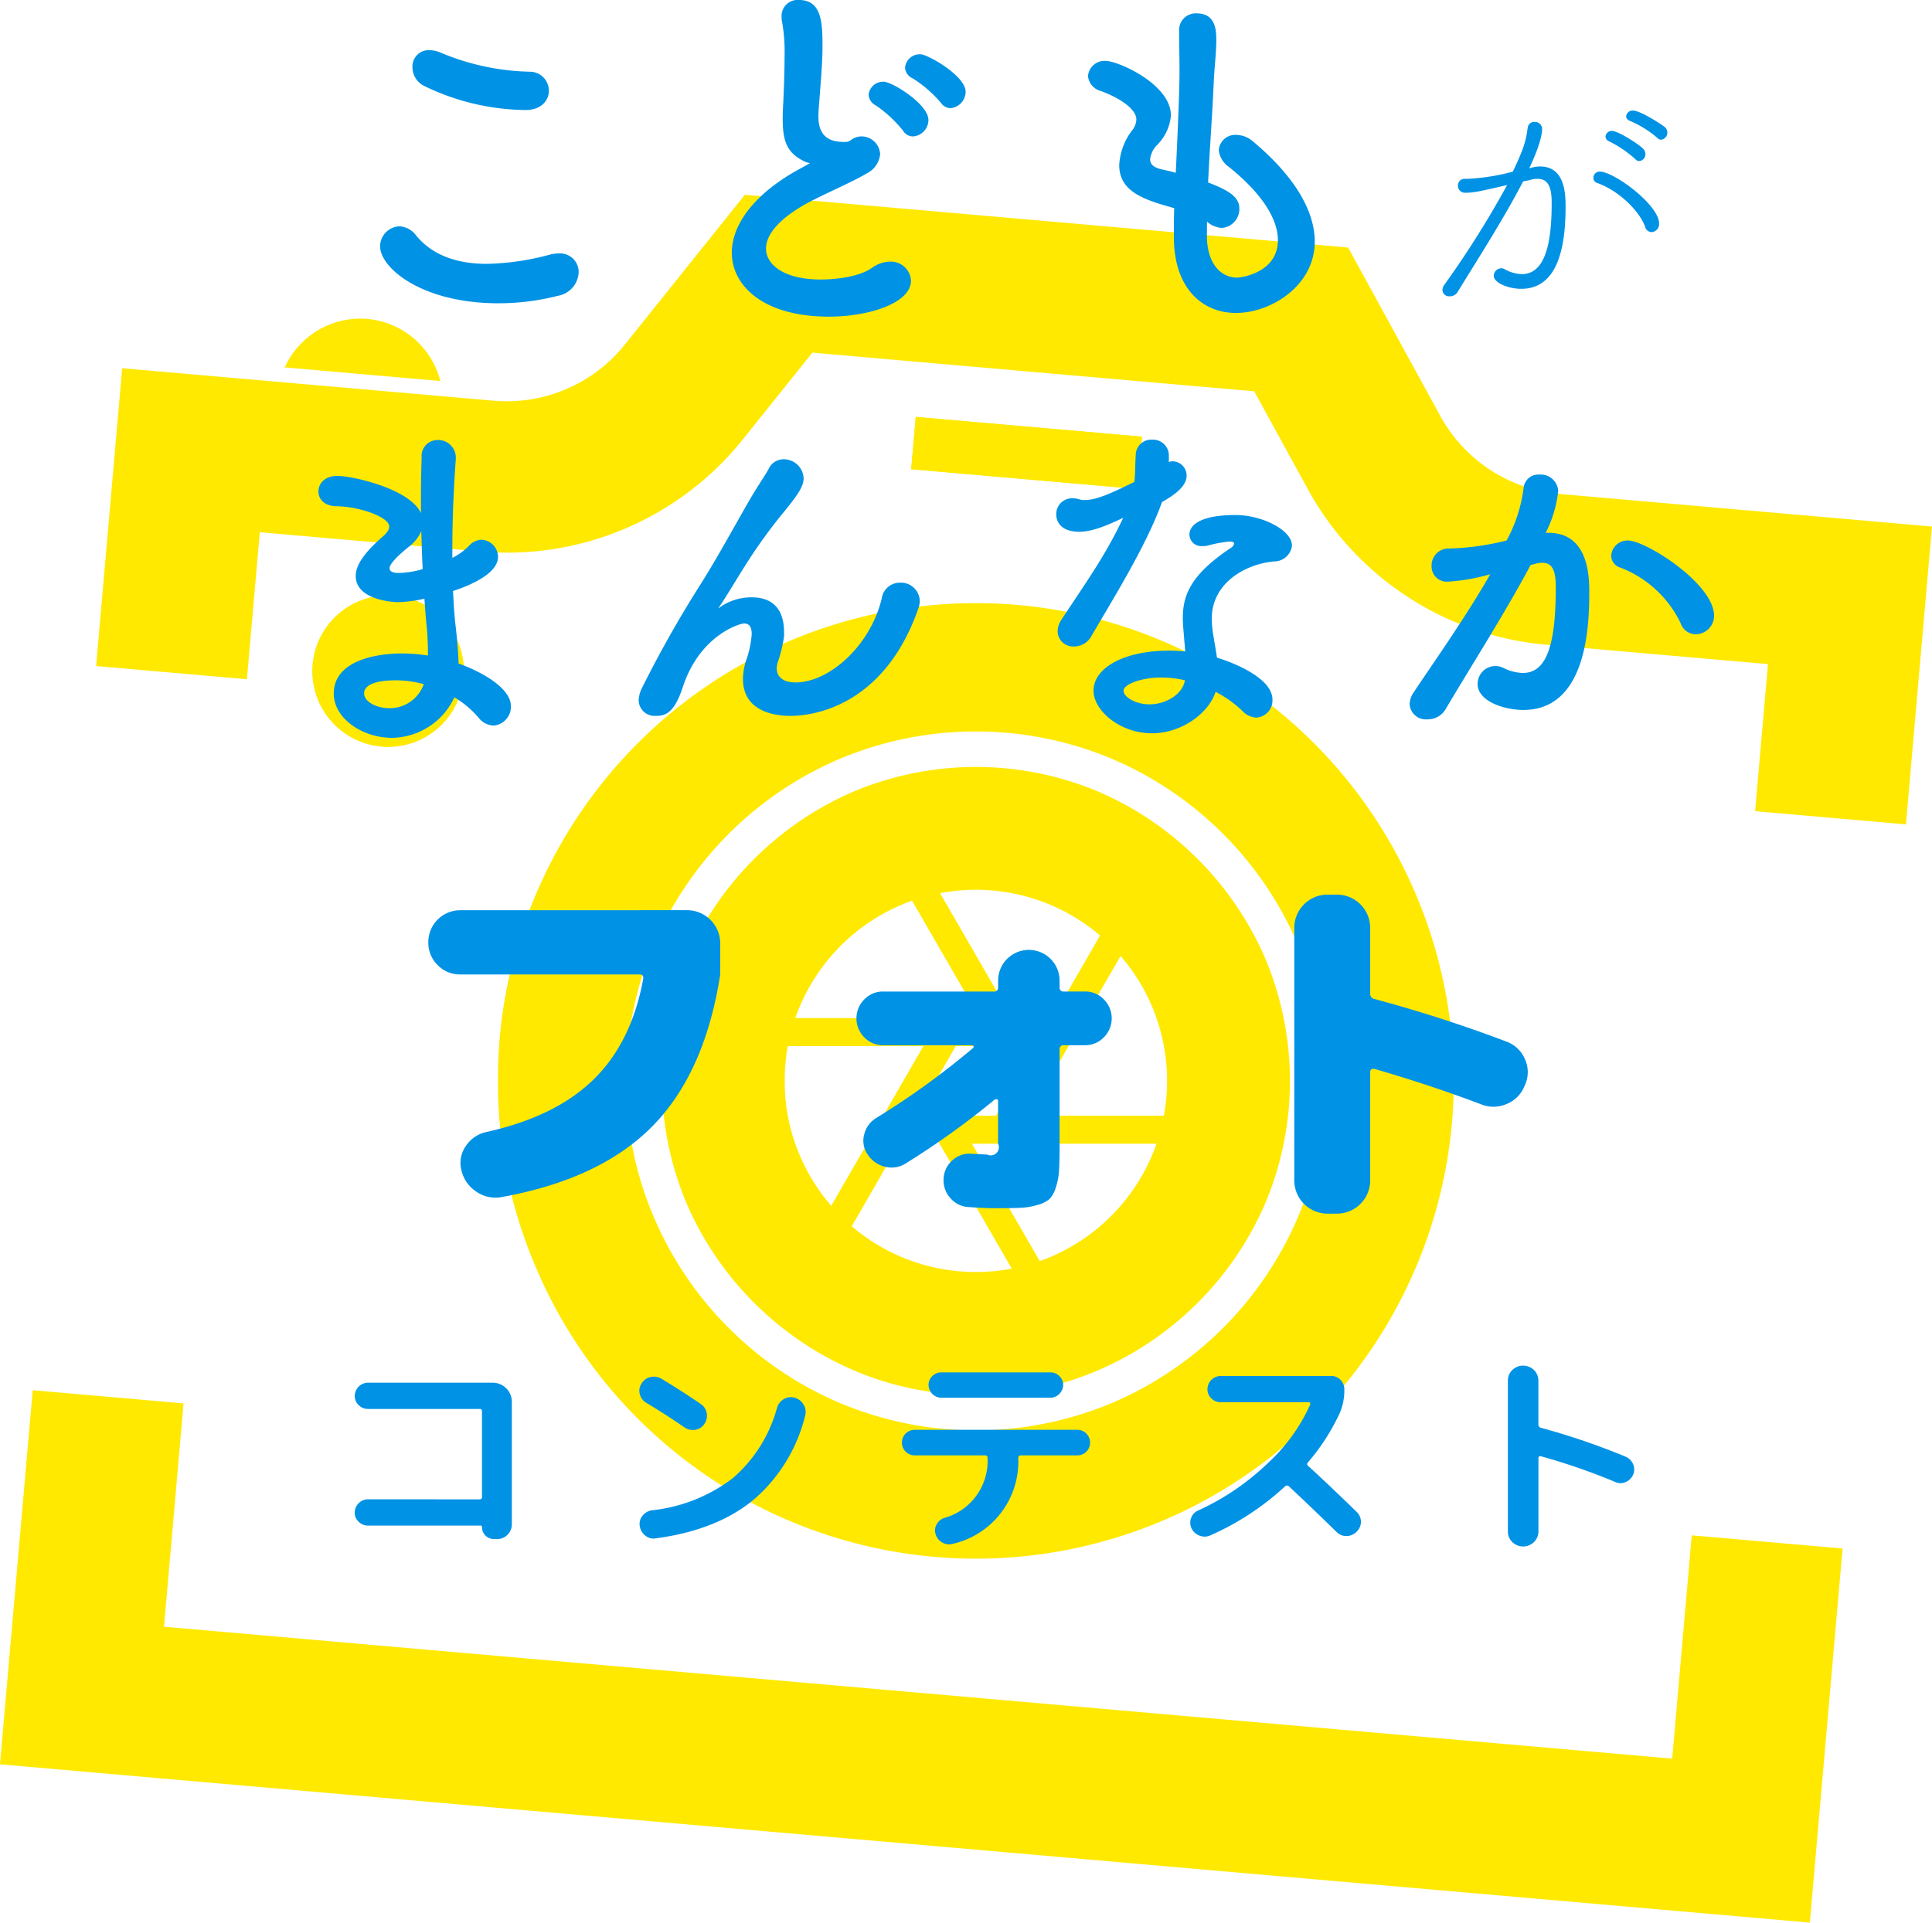 <svg xmlns="http://www.w3.org/2000/svg" width="259.474" height="258.281" viewBox="0 0 259.474 258.281">
  <g id="kodomo_main_logo" transform="translate(-2023.674 -404.756)">
    <g id="グループ_27" data-name="グループ 27" transform="translate(2090.556 485.777)">
      <g id="グループ_26" data-name="グループ 26" transform="translate(32.322 32.322)">
        <path id="パス_219" data-name="パス 219" d="M2109.475,530.107a31.863,31.863,0,1,1,31.86-31.863A31.9,31.9,0,0,1,2109.475,530.107Zm0-59.964a28.1,28.1,0,1,0,28.1,28.1A28.133,28.133,0,0,0,2109.475,470.143Z" transform="translate(-2077.612 -466.382)" fill="#ffe900"/>
        <rect id="長方形_14" data-name="長方形 14" width="3.762" height="33.05" transform="matrix(0.866, -0.5, 0.5, 0.866, 21.282, 4.18)" fill="#ffe900"/>
        <rect id="長方形_15" data-name="長方形 15" width="33.05" height="3.762" transform="translate(34.021 37.483) rotate(-60.007)" fill="#ffe900"/>
        <rect id="長方形_16" data-name="長方形 16" width="33.05" height="3.761" transform="translate(28.075 36.542)" fill="#ffe900"/>
        <rect id="長方形_17" data-name="長方形 17" width="3.762" height="33.05" transform="translate(22.66 32.803) rotate(-29.999)" fill="#ffe900"/>
        <rect id="長方形_18" data-name="長方形 18" width="33.05" height="3.762" transform="translate(9.923 52.986) rotate(-60.007)" fill="#ffe900"/>
        <rect id="長方形_19" data-name="長方形 19" width="33.05" height="3.761" transform="translate(2.599 23.423)" fill="#ffe900"/>
      </g>
      <path id="パス_220" data-name="パス 220" d="M2060.038,512.993a62.508,62.508,0,0,1,5.041-24.94,64.15,64.15,0,0,1,34.2-34.2,64.194,64.194,0,0,1,49.882,0,64.163,64.163,0,0,1,34.2,34.2,64.174,64.174,0,0,1,0,49.88,64.164,64.164,0,0,1-34.2,34.2,64.2,64.2,0,0,1-49.882,0,64.151,64.151,0,0,1-34.2-34.2A62.494,62.494,0,0,1,2060.038,512.993Zm17.239,0a45.631,45.631,0,0,0,3.668,18.247,47.275,47.275,0,0,0,25.031,25.032,47.222,47.222,0,0,0,36.492,0A47.322,47.322,0,0,0,2167.5,531.24a47.255,47.255,0,0,0,0-36.494,47.323,47.323,0,0,0-25.034-25.032,47.223,47.223,0,0,0-36.492,0,47.275,47.275,0,0,0-25.031,25.032A45.645,45.645,0,0,0,2077.277,512.993Zm46.947,42.179a40.787,40.787,0,0,1-16.415-3.3,42.926,42.926,0,0,1-22.462-22.464,42.446,42.446,0,0,1,0-32.826,42.926,42.926,0,0,1,22.462-22.464,42.451,42.451,0,0,1,32.826,0A42.942,42.942,0,0,1,2163.1,496.58a42.455,42.455,0,0,1,0,32.826,42.942,42.942,0,0,1-22.466,22.464A40.781,40.781,0,0,1,2124.223,555.172Zm-25.674-42.179a24.924,24.924,0,0,0,2.016,9.994,25.747,25.747,0,0,0,13.663,13.662,25.757,25.757,0,0,0,19.987,0,25.751,25.751,0,0,0,13.664-13.662,25.766,25.766,0,0,0,0-19.989,25.751,25.751,0,0,0-13.664-13.662,25.758,25.758,0,0,0-19.987,0A25.747,25.747,0,0,0,2100.566,503,24.936,24.936,0,0,0,2098.55,512.993Z" transform="translate(-2060.038 -448.808)" fill="#ffe900"/>
    </g>
    <g id="グループ_28" data-name="グループ 28" transform="translate(2023.674 430.924)">
      <path id="パス_221" data-name="パス 221" d="M2055.768,479.486a10.166,10.166,0,1,1,11.013-9.242A10.164,10.164,0,0,1,2055.768,479.486Zm101.521-34.594-30.384-2.658.614-7.026,30.384,2.658Z" transform="translate(-2004.529 -405.368)" fill="#ffe900"/>
      <rect id="長方形_20" data-name="長方形 20" width="7.053" height="30.499" transform="matrix(0.087, -0.996, 0.996, 0.087, 122.377, 36.865)" fill="#ffe900"/>
      <path id="パス_222" data-name="パス 222" d="M2250.881,525.792l-2.625,30L2045.7,538.071l2.625-30-20.256-1.772-4.4,50.255L2266.74,577.82l4.4-50.255Z" transform="translate(-2023.674 -345.707)" fill="#ffe900"/>
      <path id="パス_223" data-name="パス 223" d="M2052.676,464.312l29.617,2.59a40.572,40.572,0,0,0,35.283-15.091l9.31-11.622,59.342,5.19,7.149,13.064a40.577,40.577,0,0,0,32.128,20.989l29.725,2.6-1.729,19.757,20.256,1.773,3.5-40.014-49.981-4.372a20.329,20.329,0,0,1-16.063-10.495l-12.373-22.61-81.022-7.088L2101.708,439.1a20.322,20.322,0,0,1-17.642,7.544l-49.874-4.363-3.5,40.014,20.255,1.771Z" transform="translate(-2017.784 -418.984)" fill="#ffe900"/>
      <circle id="楕円形_104" data-name="楕円形 104" cx="10.166" cy="10.166" r="10.166" transform="translate(37.897 66.06) rotate(-53.283)" fill="#ffe900"/>
      <path id="パス_224" data-name="パス 224" d="M2055.565,428.072a11.14,11.14,0,0,0-11.1,6.507l20.9,1.828A11.14,11.14,0,0,0,2055.565,428.072Z" transform="translate(-2006.224 -411.393)" fill="#ffe900"/>
    </g>
    <g id="グループ_29" data-name="グループ 29" transform="translate(2066.44 404.756)" style="mix-blend-mode: multiply;isolation: isolate">
      <path id="パス_225" data-name="パス 225" d="M2067.307,442.421c-10.335,0-15.876-4.793-15.876-7.638a2.7,2.7,0,0,1,2.6-2.7,2.988,2.988,0,0,1,2.246,1.247c2.4,2.9,5.94,3.794,9.486,3.794a34.675,34.675,0,0,0,8.487-1.245,4.794,4.794,0,0,1,1.149-.151,2.5,2.5,0,0,1,2.7,2.546,3.363,3.363,0,0,1-2.8,3.145A32.11,32.11,0,0,1,2067.307,442.421Zm3.645-25.961a31.767,31.767,0,0,1-13.531-3.2,2.806,2.806,0,0,1-1.646-2.547,2.186,2.186,0,0,1,2.245-2.3,4.159,4.159,0,0,1,1.45.3,32.566,32.566,0,0,0,12.032,2.6,2.56,2.56,0,0,1,2.595,2.547C2074.1,415.16,2073.1,416.46,2070.952,416.46Z" transform="translate(-2043.146 -401.68)" fill="#0092e5"/>
      <path id="パス_226" data-name="パス 226" d="M2086.548,426.275c-2.148-1.148-2.6-2.8-2.6-5.591,0-.8.049-1.7.1-2.7.1-2.3.149-4.094.149-5.591a23.027,23.027,0,0,0-.35-4.793,3.133,3.133,0,0,1-.049-.649,2.147,2.147,0,0,1,2.3-2.2c3.046,0,3.194,2.9,3.194,6.24,0,1.4-.1,3.145-.3,5.643-.1,1.549-.248,2.8-.248,3.794,0,3.1,2.045,3.4,3.542,3.4.75,0,.85-.4,1.447-.6a2.281,2.281,0,0,1,.8-.149,2.517,2.517,0,0,1,2.5,2.395,3.239,3.239,0,0,1-1.846,2.6c-1.7,1.048-5.691,2.746-7.988,3.995-3.8,2.1-5.494,4.243-5.494,6.091,0,2,2.2,4.144,7.341,4.144.8,0,4.743-.05,6.939-1.6a4.273,4.273,0,0,1,2.347-.8,2.7,2.7,0,0,1,2.845,2.545c0,3.1-5.84,4.845-10.982,4.845-9.038,0-13.083-4.295-13.083-8.587,0-3.6,2.746-7.69,8.788-11.085.1-.05,1.3-.7,1.7-.949A3.44,3.44,0,0,1,2086.548,426.275Zm13.579-3.943a16.927,16.927,0,0,0-3.644-3.4,1.72,1.72,0,0,1-1-1.447,1.951,1.951,0,0,1,2.047-1.747c1.1,0,5.99,3,5.99,5.142a2.229,2.229,0,0,1-2.047,2.2A1.534,1.534,0,0,1,2100.127,422.332Zm5.043-3.794a16.661,16.661,0,0,0-3.745-3.246,1.7,1.7,0,0,1-1.048-1.448,1.989,1.989,0,0,1,2.047-1.8c1,0,6.092,2.9,6.092,5.043a2.23,2.23,0,0,1-2.049,2.2A1.632,1.632,0,0,1,2105.17,418.537Z" transform="translate(-2021.594 -404.756)" fill="#0092e5"/>
      <path id="パス_227" data-name="パス 227" d="M2119.094,435.589c0,3.546,1.7,5.643,4.093,5.643.3,0,5.442-.55,5.442-5.043,0-2.545-1.747-5.941-6.59-9.836a3.159,3.159,0,0,1-1.348-2.246,2.214,2.214,0,0,1,2.4-2.047,3.463,3.463,0,0,1,2.1.8c5.942,4.944,8.389,9.636,8.389,13.531,0,5.891-5.842,9.586-10.585,9.586-4.544,0-8.337-3.346-8.337-10.186v-.1c0-1.249,0-2.547.05-3.794-3.944-1.1-7.39-2.146-7.39-5.792a8.428,8.428,0,0,1,1.8-4.743,2.4,2.4,0,0,0,.5-1.4c0-1.2-1.8-2.7-4.744-3.794a2.3,2.3,0,0,1-1.748-2,2.219,2.219,0,0,1,2.4-2.047c1.6,0,8.737,3.1,8.737,7.338a6.39,6.39,0,0,1-1.847,3.945,3.233,3.233,0,0,0-.949,1.948c0,.749.649,1.1,1.4,1.3.649.151,1.35.3,2.047.5.5-10.585.5-12.431.5-13.73,0-2.047-.05-3.445-.05-5.291a2.237,2.237,0,0,1,2.345-2.4c2.6,0,2.646,2.347,2.646,3.6,0,1.8-.249,3.495-.349,5.792-.2,4.543-.55,8.937-.749,13.329,2.9,1.1,4.194,2,4.194,3.5a2.534,2.534,0,0,1-2.345,2.6,3.219,3.219,0,0,1-2-.848Z" transform="translate(-1999.769 -403.936)" fill="#0092e5"/>
      <path id="パス_228" data-name="パス 228" d="M2141.218,420.443a4.287,4.287,0,0,1,.9-.1c3.321,0,3.425,3.667,3.425,5.363,0,4.672-.725,11.074-5.95,11.074-1.732,0-3.7-.8-3.7-1.764a1.052,1.052,0,0,1,1-1,.919.919,0,0,1,.416.1,5.071,5.071,0,0,0,2.353.692c3.461,0,4.013-5.085,4.013-9.586,0-1.937-.381-3.217-1.9-3.217a3.462,3.462,0,0,0-.968.138c-.243.07-.588.138-.969.208-2.63,5.087-6.506,11.109-8.79,14.844a1.2,1.2,0,0,1-1.072.59.879.879,0,0,1-.97-.831,1.209,1.209,0,0,1,.243-.693,130.048,130.048,0,0,0,8.444-13.424c-3.564.829-4.463,1.037-5.606,1.037a.935.935,0,0,1-1-.969.872.872,0,0,1,.9-.9h.313a27.9,27.9,0,0,0,6.159-.969c1.557-3.252,1.764-4.221,2-5.917a.877.877,0,0,1,.935-.761.961.961,0,0,1,1,.9c0,1.661-1.418,4.672-1.729,5.328Zm15.018,8.028c-.8-2.215-3.6-4.913-6.471-5.917a.7.7,0,0,1-.485-.692.828.828,0,0,1,.866-.831c1.868,0,7.958,4.464,7.958,6.989a1.085,1.085,0,0,1-1,1.142A.921.921,0,0,1,2156.236,428.471Zm-1.315-9.1a15.223,15.223,0,0,0-3.5-2.387.734.734,0,0,1-.517-.658.84.84,0,0,1,.865-.761c.831,0,3.564,1.766,4.186,2.389a1.123,1.123,0,0,1,.313.727.916.916,0,0,1-.831.934A.669.669,0,0,1,2154.92,419.37Zm2.976-2.838a13.979,13.979,0,0,0-3.634-2.282c-.414-.14-.587-.381-.587-.658a.877.877,0,0,1,.9-.762c1.072,0,4.048,2.007,4.291,2.214a1.041,1.041,0,0,1,.345.762.942.942,0,0,1-.829.934A.566.566,0,0,1,2157.9,416.532Z" transform="translate(-1978.046 -397.98)" fill="#0092e5"/>
      <path id="パス_229" data-name="パス 229" d="M2056.809,476.9c-3.935,0-7.823-2.575-7.823-5.948,0-4.4,5.623-5.387,9.135-5.387a21.973,21.973,0,0,1,3.511.283v-.8c0-.7-.048-1.451-.094-2.3-.14-1.451-.279-2.948-.373-4.543a17.33,17.33,0,0,1-3.561.469c-.89,0-5.669-.375-5.669-3.513,0-.89.375-2.435,3.467-5.154.609-.515,1.032-.982,1.032-1.5,0-1.265-3.982-2.671-7.028-2.718-1.687,0-2.481-.982-2.481-1.966,0-1.078.843-2.109,2.529-2.109,2.062,0,9.789,1.734,11.241,5.014v-2.2c0-1.92.046-3.746.094-5.293a2.14,2.14,0,0,1,2.156-2.343,2.367,2.367,0,0,1,2.435,2.343v.188c-.236,3.138-.469,7.587-.469,12.038v1.265a8.215,8.215,0,0,0,2.249-1.641,2.353,2.353,0,0,1,1.685-.794,2.313,2.313,0,0,1,2.2,2.294c0,2.3-3.887,3.888-6.042,4.591.093,1.78.185,3.467.375,4.918.139,1.311.328,3.09.374,4.824,3.418,1.218,7.025,3.419,7.025,5.714a2.543,2.543,0,0,1-2.342,2.623,2.724,2.724,0,0,1-2.014-1.078,13.126,13.126,0,0,0-3.233-2.716A9.394,9.394,0,0,1,2056.809,476.9Zm.561-7.728c-3.278,0-4.307.844-4.307,1.734,0,1.218,1.779,2.012,3.373,2.012a4.845,4.845,0,0,0,4.635-3.23A14.318,14.318,0,0,0,2057.369,469.172Zm3.373-20.046a5.243,5.243,0,0,1-1.5,1.966c-2.717,2.156-2.763,2.858-2.763,3,0,.609.749.657,1.311.657a12.056,12.056,0,0,0,3.138-.517C2060.837,452.543,2060.79,450.813,2060.742,449.126Z" transform="translate(-2046.926 -377.781)" fill="#0092e5"/>
      <path id="パス_230" data-name="パス 230" d="M2090.687,472.774c-2.343,0-6.371-.7-6.371-4.964a8.927,8.927,0,0,1,.375-2.343,13.607,13.607,0,0,0,.8-3.653c0-1.078-.377-1.453-1.032-1.453-.562,0-5.9,1.547-8.2,8.479-1.172,3.607-2.389,3.934-3.655,3.934a2.137,2.137,0,0,1-2.294-2.108,4.049,4.049,0,0,1,.42-1.593,154.372,154.372,0,0,1,7.822-13.864c2.624-4.168,4.73-8.15,6.84-11.756.748-1.311,1.919-3,2.389-3.888a2.194,2.194,0,0,1,2.012-1.263,2.671,2.671,0,0,1,2.67,2.529c0,.936-.467,1.872-2.531,4.4a69.462,69.462,0,0,0-5.2,7.167c-1.405,2.2-2.529,4.168-3.56,5.669-.094.14-.139.186-.139.234h.046a1.692,1.692,0,0,1,.234-.188,7.363,7.363,0,0,1,4.215-1.264c2.2,0,4.31,1.028,4.31,4.729v.469a18.143,18.143,0,0,1-.89,3.653,3.809,3.809,0,0,0-.094.657c0,1.313,1.03,1.922,2.529,1.922,4.543,0,10.072-4.968,11.571-11.289a2.461,2.461,0,0,1,2.481-2.11,2.521,2.521,0,0,1,2.625,2.437,3.12,3.12,0,0,1-.141.89C2103.519,470.993,2094.386,472.774,2090.687,472.774Z" transform="translate(-2027.3 -376.604)" fill="#0092e5"/>
      <path id="パス_231" data-name="パス 231" d="M2114.994,445.3c-2.109,5.762-6.09,12.179-9.462,17.94a2.639,2.639,0,0,1-2.342,1.407,2.075,2.075,0,0,1-2.2-2.016,2.868,2.868,0,0,1,.515-1.591c3.374-5.108,5.994-8.76,8.29-13.678-2.715,1.311-4.449,1.874-5.9,1.874-3.089,0-3.089-2.11-3.089-2.3a2.129,2.129,0,0,1,2.155-2.2,3.471,3.471,0,0,1,.934.142,2.2,2.2,0,0,0,.8.094c1.687,0,4.122-1.218,6.6-2.435.14-1.124.094-2.2.186-3.607a2.075,2.075,0,0,1,2.2-2.062,2.128,2.128,0,0,1,2.246,2.016v.982a2.052,2.052,0,0,1,.517-.094,1.918,1.918,0,0,1,1.872,1.92c0,1.593-2.014,2.81-3.323,3.561Zm-1.359,31.007c-4.262,0-7.823-3.044-7.823-5.714,0-3.092,4.123-5.387,10.166-5.387.7,0,1.451.05,2.154.1-.328-3.748-.328-3.936-.328-4.451,0-3.044.983-5.806,6.464-9.461a.835.835,0,0,0,.421-.561c0-.281-.421-.281-.609-.281a16.971,16.971,0,0,0-3,.561,2.806,2.806,0,0,1-.608.048,1.6,1.6,0,0,1-1.781-1.547c0-1.218,1.359-2.623,6.229-2.623,3.419,0,7.543,1.966,7.543,4.122a2.4,2.4,0,0,1-2.39,2.108c-3.747.327-8.385,2.81-8.385,7.728a14.237,14.237,0,0,0,.233,2.3c.143.938.33,1.92.469,2.9,2.9.89,7.45,2.952,7.45,5.621a2.31,2.31,0,0,1-2.157,2.435,2.741,2.741,0,0,1-1.919-.936,15.4,15.4,0,0,0-3.561-2.529C2121.316,473.548,2117.709,476.312,2113.635,476.312Zm1.311-7.493c-2.765,0-5.105.936-5.105,1.779s1.639,1.828,3.467,1.828c2.3,0,4.5-1.407,4.777-3.233A14.389,14.389,0,0,0,2114.946,468.819Z" transform="translate(-2001.713 -377.802)" fill="#0092e5"/>
      <path id="パス_232" data-name="パス 232" d="M2137.053,452.912a25.85,25.85,0,0,1-5.293.888,2.038,2.038,0,0,1-2.2-2.106,2.259,2.259,0,0,1,2.341-2.343,35.064,35.064,0,0,0,7.73-1.078,19.871,19.871,0,0,0,2.3-7.166,1.981,1.981,0,0,1,2.106-1.687,2.36,2.36,0,0,1,2.529,2.156,16.028,16.028,0,0,1-1.685,5.667h.373c5.341,0,5.481,5.762,5.481,7.916,0,4.168-.187,15.878-8.853,15.878-2.67,0-6.138-1.218-6.138-3.465a2.39,2.39,0,0,1,3.421-2.2,6.278,6.278,0,0,0,2.621.7c3.047,0,4.451-3.277,4.451-11.475,0-1.92-.281-3.325-1.778-3.325a2.89,2.89,0,0,0-.844.094c-.188.046-.467.14-.75.188-3.514,6.6-8.432,14.285-11.429,19.393A2.777,2.777,0,0,1,2129,472.3a2.185,2.185,0,0,1-2.39-2.014,2.865,2.865,0,0,1,.563-1.639c2.06-3.14,6.933-9.978,10.257-15.834Zm25.95,6.463a14.9,14.9,0,0,0-8.057-7.447,1.708,1.708,0,0,1-1.266-1.595,2.189,2.189,0,0,1,2.25-2.06c2.389,0,11.569,5.808,11.569,10.117a2.5,2.5,0,0,1-2.483,2.483A2.182,2.182,0,0,1,2163,459.375Z" transform="translate(-1980.057 -375.664)" fill="#0092e5"/>
    </g>
    <g id="グループ_31" data-name="グループ 31" transform="translate(2081.203 524.94)" style="mix-blend-mode: multiply;isolation: isolate">
      <g id="グループ_30" data-name="グループ 30">
        <path id="パス_233" data-name="パス 233" d="M2089.711,471.237a4.463,4.463,0,0,1,4.444,4.442v4.182q-2.042,13.171-9.043,20.331t-20.227,9.566a4.482,4.482,0,0,1-3.476-.7,4.639,4.639,0,0,1-2.014-2.9,3.9,3.9,0,0,1,.578-3.215,4.413,4.413,0,0,1,2.77-1.907q9.25-2.042,14.371-7.031t6.691-13.509c.07-.419-.088-.629-.47-.629h-24.1a4.127,4.127,0,0,1-3.031-1.254,4.2,4.2,0,0,1-1.255-3.084,4.284,4.284,0,0,1,4.285-4.285Z" transform="translate(-2054.953 -469.148)" fill="#0092e5"/>
        <path id="パス_234" data-name="パス 234" d="M2116.893,479.729a3.44,3.44,0,0,1,2.56,1.07,3.6,3.6,0,0,1,0,5.071,3.442,3.442,0,0,1-2.56,1.072h-2.823a.506.506,0,0,0-.573.574v12.961q0,2.144-.079,3.346a8.818,8.818,0,0,1-.443,2.275,3.782,3.782,0,0,1-.837,1.514,4.069,4.069,0,0,1-1.595.785,9.579,9.579,0,0,1-2.378.392q-1.255.05-3.553.052-1.15,0-3.292-.156a3.376,3.376,0,0,1-2.483-1.2,3.51,3.51,0,0,1-.916-2.667,3.454,3.454,0,0,1,1.2-2.43,3.378,3.378,0,0,1,2.56-.864c1.326.07,2.021.107,2.091.107a1.095,1.095,0,0,0,1.464-1.464v-5.7a.244.244,0,0,0-.156-.261.346.346,0,0,0-.314.053,108.478,108.478,0,0,1-11.863,8.519,3.536,3.536,0,0,1-2.8.5,3.817,3.817,0,0,1-2.378-1.646,3.214,3.214,0,0,1-.471-2.693,3.563,3.563,0,0,1,1.62-2.222,106.787,106.787,0,0,0,13.014-9.408.209.209,0,0,0-.157-.364H2089.82a3.443,3.443,0,0,1-2.562-1.072,3.6,3.6,0,0,1,0-5.071,3.441,3.441,0,0,1,2.562-1.07h14.842a.51.51,0,0,0,.576-.576v-.888a4.129,4.129,0,1,1,8.258,0v.888a.508.508,0,0,0,.573.576Z" transform="translate(-2028.719 -466.715)" fill="#0092e5"/>
        <path id="パス_235" data-name="パス 235" d="M2146.719,489.858a4.289,4.289,0,0,1,2.458,2.378,4.184,4.184,0,0,1,0,3.423l-.054.1a4.28,4.28,0,0,1-2.4,2.457,4.4,4.4,0,0,1-3.45.052q-6.9-2.613-14.32-4.756a.508.508,0,0,0-.391.052.387.387,0,0,0-.182.366v14.581a4.465,4.465,0,0,1-4.443,4.444h-1.306a4.467,4.467,0,0,1-4.444-4.444V474.543a4.463,4.463,0,0,1,4.444-4.442h1.306a4.461,4.461,0,0,1,4.443,4.442v8.832a.691.691,0,0,0,.522.734A185.521,185.521,0,0,1,2146.719,489.858Z" transform="translate(-2001.889 -470.101)" fill="#0092e5"/>
      </g>
    </g>
    <g id="グループ_32" data-name="グループ 32" transform="translate(2071.32 588.213)" style="mix-blend-mode: multiply;isolation: isolate">
      <path id="パス_236" data-name="パス 236" d="M2066.334,521.42a.293.293,0,0,0,.333-.331V509.607a.293.293,0,0,0-.333-.331h-14.976a1.735,1.735,0,0,1-1.251-.513,1.662,1.662,0,0,1-.528-1.236,1.8,1.8,0,0,1,1.779-1.779h16.755a2.572,2.572,0,0,1,2.562,2.564v16.422a1.974,1.974,0,0,1-.573,1.433,1.9,1.9,0,0,1-1.415.587h-.423a1.595,1.595,0,0,1-1.6-1.6.188.188,0,0,0-.212-.212h-15.1a1.735,1.735,0,0,1-1.251-.513,1.659,1.659,0,0,1-.528-1.236,1.8,1.8,0,0,1,1.779-1.777Z" transform="translate(-2049.579 -503.458)" fill="#0092e5"/>
      <path id="パス_237" data-name="パス 237" d="M2071.258,508.8a1.85,1.85,0,0,1-.844-1.161,1.734,1.734,0,0,1,.241-1.4,1.841,1.841,0,0,1,1.19-.874,1.968,1.968,0,0,1,1.462.21q2.8,1.688,5.3,3.406a1.816,1.816,0,0,1,.8,1.236,1.9,1.9,0,0,1-.317,1.448,1.754,1.754,0,0,1-1.234.782,1.954,1.954,0,0,1-1.448-.331Q2073.877,510.369,2071.258,508.8Zm19.948-.662a2.026,2.026,0,0,1,1.221.932,1.857,1.857,0,0,1,.2,1.477,21.625,21.625,0,0,1-6.947,11.317q-4.958,4.083-13.125,5.168a1.725,1.725,0,0,1-1.4-.377,1.971,1.971,0,0,1-.738-1.28,1.7,1.7,0,0,1,.36-1.372,1.924,1.924,0,0,1,1.266-.74,21.644,21.644,0,0,0,10.894-4.339,19.094,19.094,0,0,0,5.923-9.463,1.979,1.979,0,0,1,.919-1.146A1.791,1.791,0,0,1,2091.207,508.139Z" transform="translate(-2032.14 -503.828)" fill="#0092e5"/>
      <path id="パス_238" data-name="パス 238" d="M2091.228,516.146a1.719,1.719,0,0,1,0-3.437h21.879a1.719,1.719,0,0,1,0,3.438h-7.594c-.222,0-.333.12-.333.36a11.331,11.331,0,0,1-8.768,11.512,1.793,1.793,0,0,1-1.4-.151,1.85,1.85,0,0,1-.918-1.085,1.611,1.611,0,0,1,.105-1.341,1.822,1.822,0,0,1,1.039-.888,7.947,7.947,0,0,0,5.815-8.078.29.29,0,0,0-.331-.329Zm3.616-11.151h14.646a1.675,1.675,0,0,1,1.206.5,1.6,1.6,0,0,1,.514,1.19,1.757,1.757,0,0,1-1.72,1.72h-14.646a1.753,1.753,0,0,1-1.716-1.72,1.6,1.6,0,0,1,.511-1.19A1.673,1.673,0,0,1,2094.844,504.995Z" transform="translate(-2016.068 -504.09)" fill="#0092e5"/>
      <path id="パス_239" data-name="パス 239" d="M2113.258,526.684a1.856,1.856,0,0,1-1.447.015,1.9,1.9,0,0,1-1.054-.978,1.816,1.816,0,0,1-.063-1.372,1.748,1.748,0,0,1,.937-1.01,33.507,33.507,0,0,0,9.253-6.253,24.18,24.18,0,0,0,5.816-8,.258.258,0,0,0-.031-.21.2.2,0,0,0-.183-.092h-11.811a1.735,1.735,0,0,1-1.251-.511,1.658,1.658,0,0,1-.528-1.236,1.8,1.8,0,0,1,1.779-1.779h14.856a1.666,1.666,0,0,1,1.236.528,1.736,1.736,0,0,1,.511,1.251,7.606,7.606,0,0,1-.693,3.375,28.33,28.33,0,0,1-4.188,6.448.312.312,0,0,0,.061.513q2.8,2.56,6.478,6.149a1.817,1.817,0,0,1,0,2.65,1.912,1.912,0,0,1-1.355.589,1.8,1.8,0,0,1-1.356-.557q-3.136-3.076-6.389-6.119a.364.364,0,0,0-.512,0A36.456,36.456,0,0,1,2113.258,526.684Z" transform="translate(-1998.378 -503.87)" fill="#0092e5"/>
      <path id="パス_240" data-name="パス 240" d="M2137.28,528.207a2.079,2.079,0,0,1-2.9,0,1.967,1.967,0,0,1-.6-1.462V506.552a1.967,1.967,0,0,1,.6-1.462,2.079,2.079,0,0,1,2.9,0,1.976,1.976,0,0,1,.6,1.462V512.4a.45.45,0,0,0,.331.452,93.847,93.847,0,0,1,11.392,3.886,1.866,1.866,0,0,1,1,1.01,1.713,1.713,0,0,1,0,1.4,1.859,1.859,0,0,1-1,.993,1.672,1.672,0,0,1-1.386,0,83.347,83.347,0,0,0-10.006-3.465.285.285,0,0,0-.226.031.219.219,0,0,0-.1.21v9.825A1.976,1.976,0,0,1,2137.28,528.207Z" transform="translate(-1978.914 -504.503)" fill="#0092e5"/>
    </g>
  </g>
</svg>
